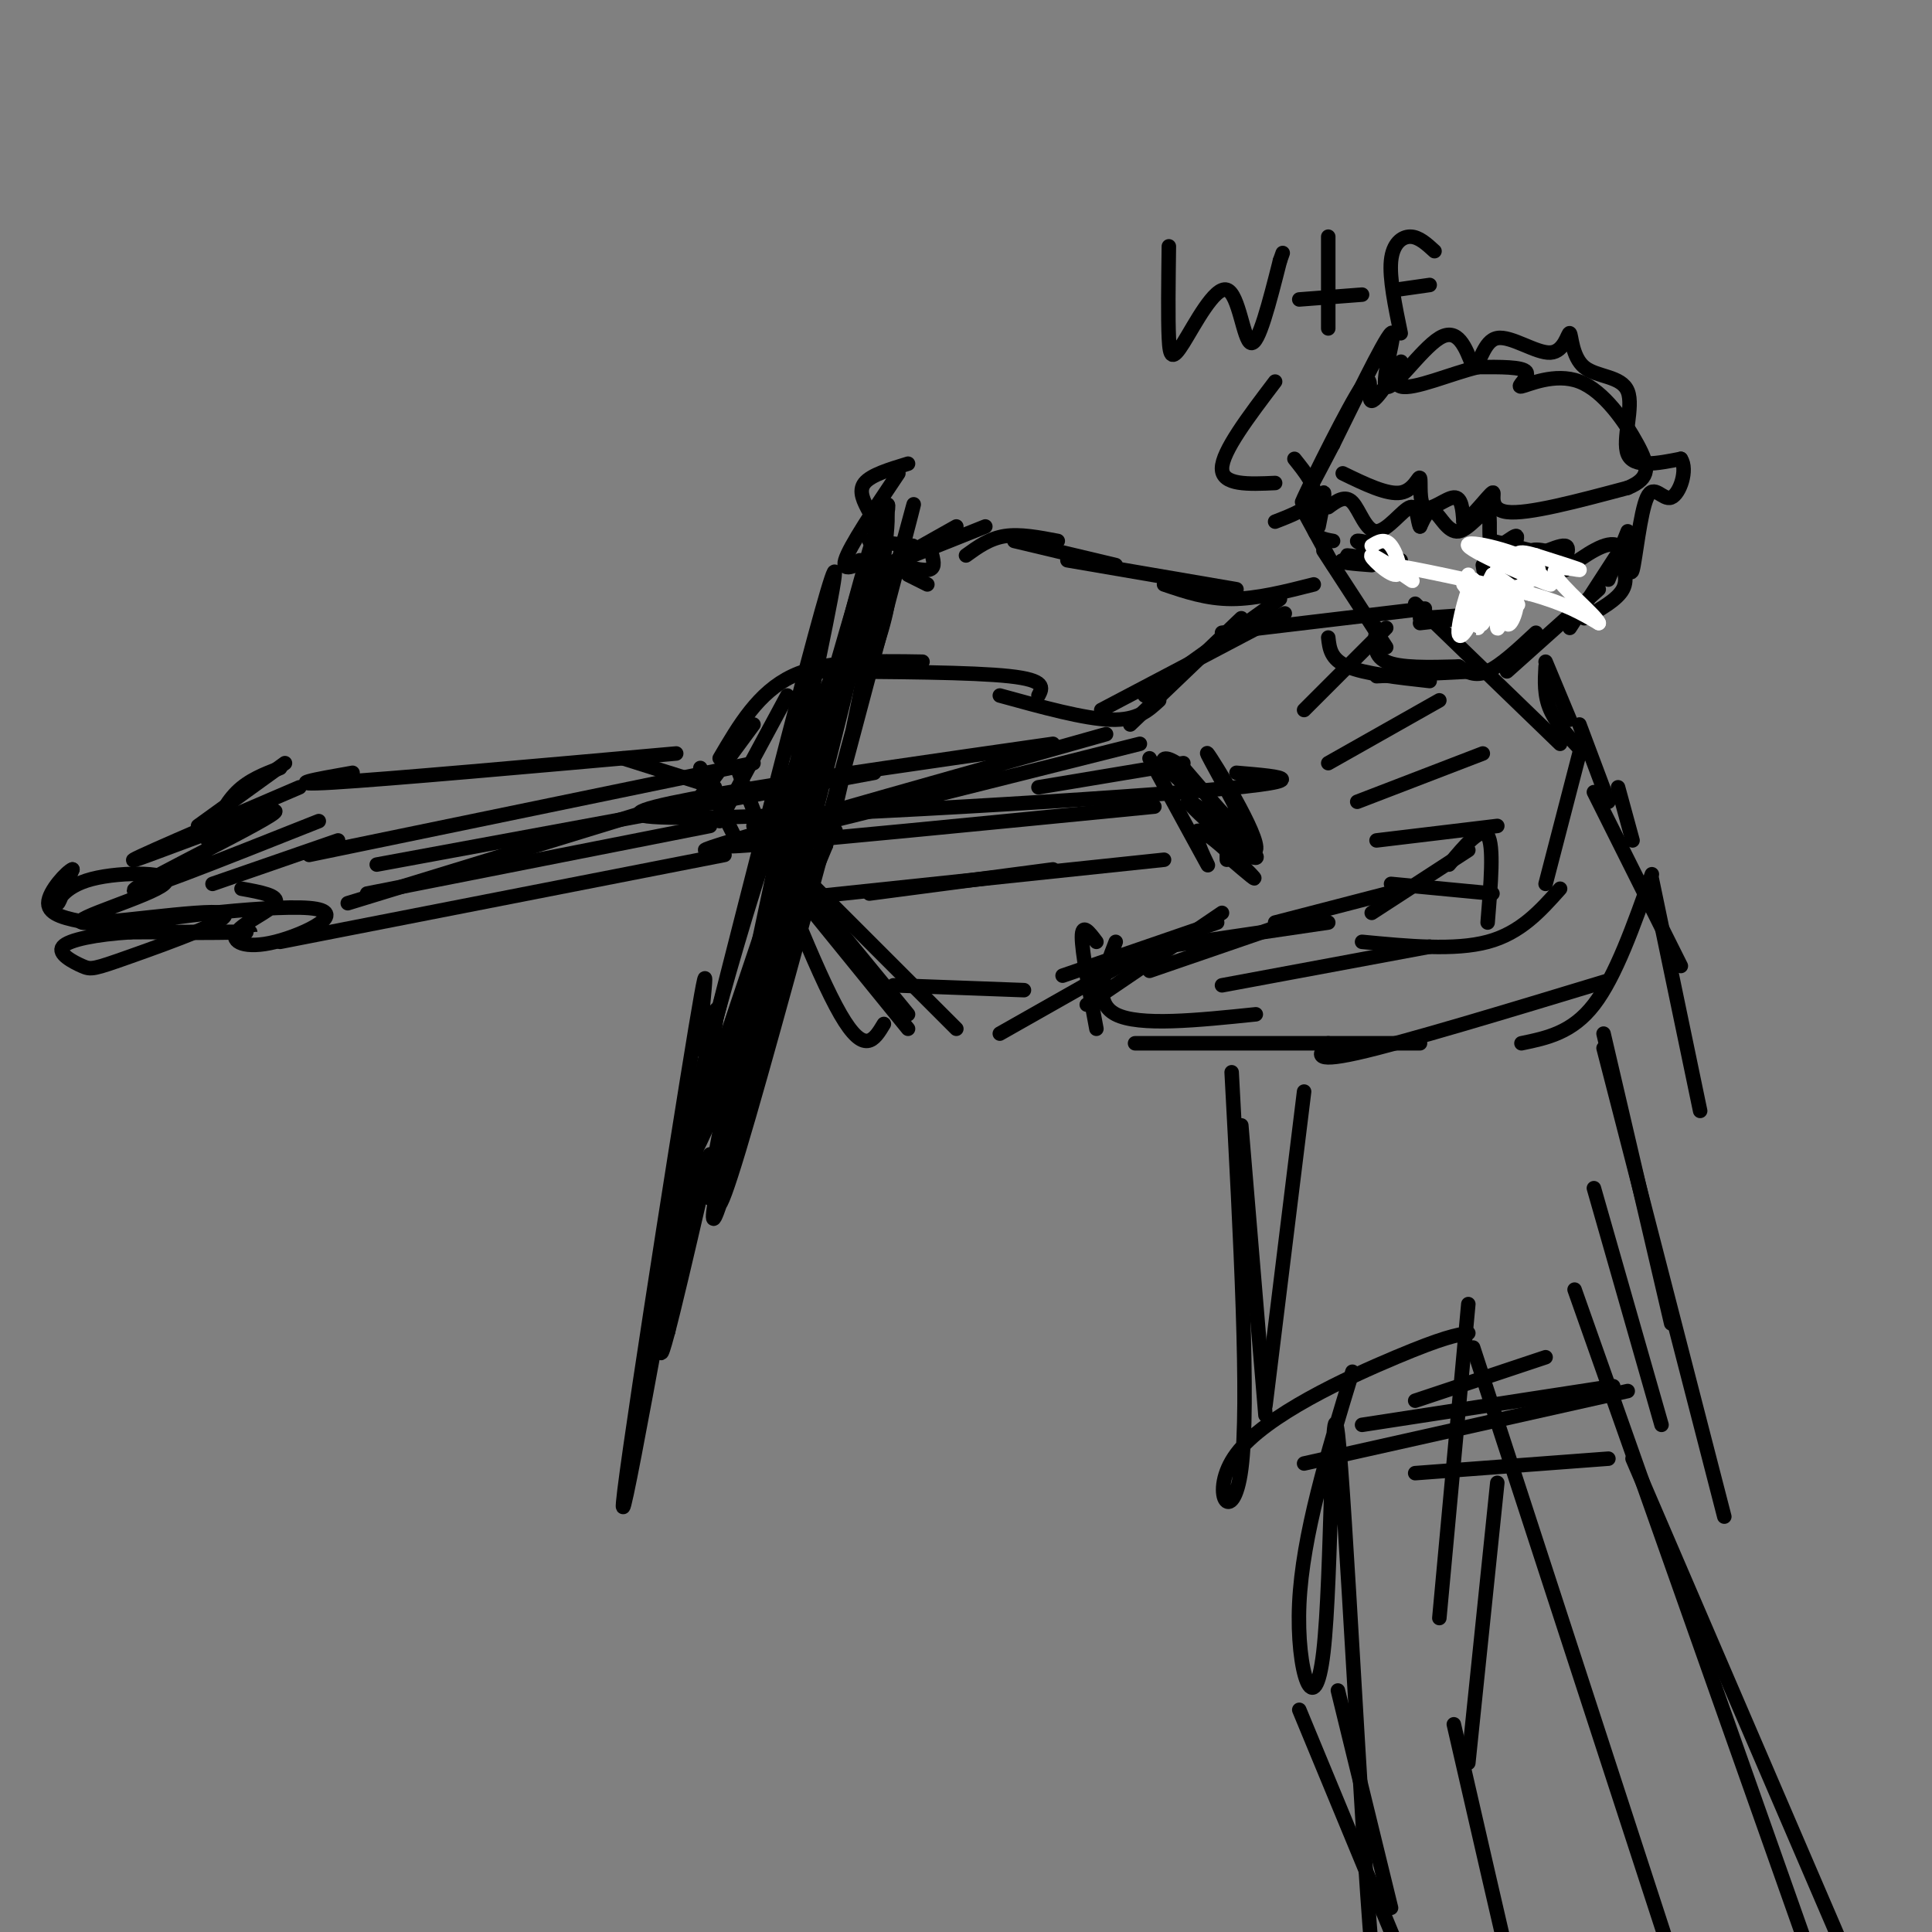 <svg viewBox='0 0 400 400' version='1.1' xmlns='http://www.w3.org/2000/svg' xmlns:xlink='http://www.w3.org/1999/xlink'><rect x="0" y="0" width="400" height="400" fill="#808080" stroke="none"/><g fill='none' stroke='#000000' stroke-width='3' stroke-linecap='round' stroke-linejoin='round'><path d='M140,156c-29.917,2.667 -59.833,5.333 -71,6c-11.167,0.667 -3.583,-0.667 4,-2'/><path d='M78,179c0.000,0.000 103.000,-19.000 103,-19'/><path d='M58,195c0.000,0.000 92.000,-18.000 92,-18'/><path d='M64,177c0.000,0.000 92.000,-19.000 92,-19'/><path d='M76,185c0.000,0.000 71.000,-14.000 71,-14'/><path d='M72,187c0.000,0.000 62.000,-19.000 62,-19'/><path d='M129,157c0.000,0.000 19.000,6.000 19,6'/><path d='M145,159c0.000,0.000 7.000,14.000 7,14'/><path d='M142,169c0.000,0.000 14.000,-19.000 14,-19'/><path d='M149,170c0.000,0.000 14.000,-26.000 14,-26'/><path d='M149,157c4.000,-6.833 8.000,-13.667 15,-17c7.000,-3.333 17.000,-3.167 27,-3'/><path d='M169,139c16.167,0.083 32.333,0.167 40,1c7.667,0.833 6.833,2.417 6,4'/><path d='M207,144c8.750,2.417 17.500,4.833 23,5c5.500,0.167 7.750,-1.917 10,-4'/><path d='M228,147c0.000,0.000 38.000,-20.000 38,-20'/><path d='M253,131c0.000,0.000 42.000,-5.000 42,-5'/><path d='M293,125c0.000,0.000 30.000,29.000 30,29'/><path d='M327,156c0.000,0.000 -7.000,27.000 -7,27'/><path d='M323,184c-4.083,4.583 -8.167,9.167 -15,11c-6.833,1.833 -16.417,0.917 -26,0'/><path d='M296,196c0.000,0.000 -43.000,8.000 -43,8'/><path d='M270,190c0.000,0.000 -32.000,11.000 -32,11'/><path d='M253,189c0.000,0.000 -28.000,19.000 -28,19'/><path d='M237,197c0.000,0.000 -30.000,17.000 -30,17'/><path d='M212,205c0.000,0.000 -27.000,-1.000 -27,-1'/><path d='M162,181c0.000,0.000 26.000,32.000 26,32'/><path d='M159,174c0.000,0.000 39.000,39.000 39,39'/><path d='M156,171c0.000,0.000 32.000,39.000 32,39'/><path d='M153,160c8.000,20.667 16.000,41.333 21,50c5.000,8.667 7.000,5.333 9,2'/><path d='M238,157c5.649,10.375 11.298,20.750 12,22c0.702,1.250 -3.542,-6.625 -2,-7c1.542,-0.375 8.869,6.750 11,9c2.131,2.250 -0.935,-0.375 -4,-3'/><path d='M254,175c0.000,0.000 0.000,3.000 0,3'/><path d='M254,175c4.114,2.061 8.228,4.121 5,1c-3.228,-3.121 -13.799,-11.425 -13,-10c0.799,1.425 12.967,12.578 14,10c1.033,-2.578 -9.068,-18.886 -10,-20c-0.932,-1.114 7.305,12.968 8,16c0.695,3.032 -6.153,-4.984 -13,-13'/><path d='M245,159c-3.178,-2.511 -4.622,-2.289 -4,-1c0.622,1.289 3.311,3.644 6,6'/><path d='M245,158c0.000,0.000 -30.000,5.000 -30,5'/><path d='M236,154c-44.417,11.167 -88.833,22.333 -90,22c-1.167,-0.333 40.917,-12.167 83,-24'/><path d='M218,154c-47.556,6.800 -95.111,13.600 -84,15c11.111,1.400 80.889,-2.600 111,-5c30.111,-2.400 20.556,-3.200 11,-4'/><path d='M173,172c-14.500,1.917 -29.000,3.833 -18,3c11.000,-0.833 47.500,-4.417 84,-8'/><path d='M165,186c0.000,0.000 76.000,-8.000 76,-8'/><path d='M180,185c0.000,0.000 38.000,-5.000 38,-5'/><path d='M181,113c-0.732,7.494 -1.463,14.988 -10,43c-8.537,28.012 -24.879,76.542 -28,81c-3.121,4.458 6.978,-35.156 17,-65c10.022,-29.844 19.968,-49.920 14,-29c-5.968,20.920 -27.848,82.834 -31,95c-3.152,12.166 12.424,-25.417 28,-63'/><path d='M171,175c9.138,-34.939 17.985,-90.788 9,-61c-8.985,29.788 -35.800,145.211 -32,138c3.800,-7.211 38.215,-137.057 41,-147c2.785,-9.943 -26.062,100.016 -36,133c-9.938,32.984 -0.969,-11.008 8,-55'/><path d='M161,183c8.877,-35.663 27.070,-97.322 22,-73c-5.070,24.322 -33.404,134.625 -36,138c-2.596,3.375 20.544,-100.179 25,-124c4.456,-23.821 -9.772,32.089 -24,88'/><path d='M148,212c-4.000,14.667 -2.000,7.333 0,0'/><path d='M147,239c-5.598,24.271 -11.197,48.542 -10,39c1.197,-9.542 9.188,-52.896 11,-65c1.812,-12.104 -2.556,7.044 -3,4c-0.444,-3.044 3.036,-28.280 -1,-4c-4.036,24.280 -15.587,98.075 -15,99c0.587,0.925 13.310,-71.022 17,-90c3.690,-18.978 -1.655,15.011 -7,49'/><path d='M139,271c-1.167,8.167 -0.583,4.083 0,0'/><path d='M59,158c0.000,0.000 -18.000,13.000 -18,13'/><path d='M58,159c-3.250,1.250 -6.500,2.500 -9,5c-2.500,2.500 -4.250,6.250 -6,10'/><path d='M62,163c-18.738,8.030 -37.476,16.060 -34,15c3.476,-1.060 29.167,-11.208 29,-10c-0.167,1.208 -26.190,13.774 -29,16c-2.810,2.226 17.595,-5.887 38,-14'/><path d='M44,183c0.000,0.000 26.000,-9.000 26,-9'/><path d='M50,184c3.951,0.714 7.901,1.428 7,3c-0.901,1.572 -6.655,4.001 -8,6c-1.345,1.999 1.717,3.569 8,2c6.283,-1.569 15.787,-6.276 7,-7c-8.787,-0.724 -35.866,2.536 -38,4c-2.134,1.464 20.676,1.133 25,1c4.324,-0.133 -9.838,-0.066 -24,0'/><path d='M27,193c-7.087,0.448 -12.804,1.568 -14,3c-1.196,1.432 2.131,3.176 4,4c1.869,0.824 2.282,0.730 10,-2c7.718,-2.730 22.742,-8.095 19,-9c-3.742,-0.905 -26.248,2.650 -29,2c-2.752,-0.650 14.252,-5.504 17,-8c2.748,-2.496 -8.760,-2.634 -15,-1c-6.240,1.634 -7.211,5.038 -7,5c0.211,-0.038 1.606,-3.519 3,-7'/><path d='M15,180c-1.000,0.289 -5.000,4.511 -5,7c-0.000,2.489 4.000,3.244 8,4'/><path d='M270,147c0.000,0.000 17.000,-17.000 17,-17'/><path d='M275,158c0.000,0.000 23.000,-13.000 23,-13'/><path d='M281,166c0.000,0.000 26.000,-10.000 26,-10'/><path d='M285,174c0.000,0.000 25.000,-3.000 25,-3'/><path d='M288,183c0.000,0.000 21.000,2.000 21,2'/><path d='M188,96c-3.833,1.167 -7.667,2.333 -9,4c-1.333,1.667 -0.167,3.833 1,6'/><path d='M186,98c-5.083,7.583 -10.167,15.167 -11,18c-0.833,2.833 2.583,0.917 6,-1'/><path d='M180,112c0.000,0.000 9.000,1.000 9,1'/><path d='M183,116c3.667,1.083 7.333,2.167 9,2c1.667,-0.167 1.333,-1.583 1,-3'/><path d='M188,119c0.000,0.000 4.000,2.000 4,2'/><path d='M274,114c0.000,0.000 13.000,20.000 13,20'/><path d='M285,130c-0.417,2.833 -0.833,5.667 2,7c2.833,1.333 8.917,1.167 15,1'/><path d='M302,138c1.667,1.083 3.333,2.167 6,1c2.667,-1.167 6.333,-4.583 10,-8'/><path d='M312,139c0.000,0.000 19.000,-17.000 19,-17'/><path d='M325,130c0.000,0.000 11.000,-17.000 11,-17'/><path d='M333,120c0.000,0.000 4.000,-10.000 4,-10'/><path d='M328,128c3.417,-1.917 6.833,-3.833 8,-6c1.167,-2.167 0.083,-4.583 -1,-7'/><path d='M275,132c0.250,2.250 0.500,4.500 4,6c3.500,1.500 10.250,2.250 17,3'/><path d='M285,140c0.000,0.000 20.000,-1.000 20,-1'/><path d='M276,117c0.000,0.000 -6.000,-11.000 -6,-11'/><path d='M273,109c0.733,-3.667 1.467,-7.333 1,-7c-0.467,0.333 -2.133,4.667 -2,7c0.133,2.333 2.067,2.667 4,3'/><path d='M278,98c4.604,2.236 9.209,4.472 12,4c2.791,-0.472 3.769,-3.652 4,-3c0.231,0.652 -0.284,5.137 1,6c1.284,0.863 4.367,-1.896 6,-2c1.633,-0.104 1.817,2.448 2,5'/><path d='M303,108c1.786,-0.881 5.250,-5.583 6,-6c0.750,-0.417 -1.214,3.452 3,4c4.214,0.548 14.607,-2.226 25,-5'/><path d='M337,101c4.841,-1.995 4.444,-4.482 2,-9c-2.444,-4.518 -6.933,-11.067 -12,-13c-5.067,-1.933 -10.710,0.749 -12,1c-1.290,0.251 1.774,-1.928 1,-3c-0.774,-1.072 -5.387,-1.036 -10,-1'/><path d='M306,76c-5.275,1.227 -13.462,4.794 -16,4c-2.538,-0.794 0.574,-5.947 0,-5c-0.574,0.947 -4.834,7.996 -6,8c-1.166,0.004 0.763,-7.037 -2,-3c-2.763,4.037 -10.218,19.154 -12,23c-1.782,3.846 2.109,-3.577 6,-11'/><path d='M276,92c3.860,-7.756 10.509,-21.646 12,-23c1.491,-1.354 -2.175,9.828 -1,11c1.175,1.172 7.193,-7.665 11,-10c3.807,-2.335 5.404,1.833 7,6'/><path d='M305,76c1.611,-0.706 2.138,-5.473 5,-6c2.862,-0.527 8.058,3.184 11,3c2.942,-0.184 3.631,-4.265 4,-4c0.369,0.265 0.419,4.875 3,7c2.581,2.125 7.695,1.764 9,5c1.305,3.236 -1.199,10.067 0,13c1.199,2.933 6.099,1.966 11,1'/><path d='M348,95c1.507,2.236 -0.226,7.326 -2,8c-1.774,0.674 -3.589,-3.067 -5,0c-1.411,3.067 -2.418,12.941 -3,15c-0.582,2.059 -0.738,-3.697 -3,-5c-2.262,-1.303 -6.631,1.849 -11,5'/><path d='M324,118c-1.073,-0.641 1.746,-4.743 0,-5c-1.746,-0.257 -8.055,3.331 -10,3c-1.945,-0.331 0.475,-4.583 0,-5c-0.475,-0.417 -3.846,2.999 -5,2c-1.154,-0.999 -0.093,-6.412 -1,-7c-0.907,-0.588 -3.783,3.649 -6,4c-2.217,0.351 -3.776,-3.186 -5,-4c-1.224,-0.814 -2.112,1.093 -3,3'/><path d='M294,109c-0.557,-0.844 -0.448,-4.453 -2,-4c-1.552,0.453 -4.764,4.968 -7,5c-2.236,0.032 -3.496,-4.419 -5,-6c-1.504,-1.581 -3.252,-0.290 -5,1'/><path d='M309,112c6.054,1.533 12.108,3.065 13,3c0.892,-0.065 -3.380,-1.729 -5,-1c-1.620,0.729 -0.590,3.850 1,5c1.590,1.150 3.740,0.329 4,0c0.260,-0.329 -1.370,-0.164 -3,0'/><path d='M312,118c0.000,0.000 9.000,1.000 9,1'/><path d='M290,116c-4.643,-1.863 -9.286,-3.726 -9,-4c0.286,-0.274 5.500,1.042 5,2c-0.500,0.958 -6.714,1.560 -8,2c-1.286,0.440 2.357,0.720 6,1'/><path d='M307,117c0.000,0.000 1.000,6.000 1,6'/><path d='M294,128c8.500,-0.583 17.000,-1.167 17,-1c0.000,0.167 -8.500,1.083 -17,2'/><path d='M313,114c5.411,1.333 10.821,2.667 10,3c-0.821,0.333 -7.875,-0.333 -10,0c-2.125,0.333 0.679,1.667 3,2c2.321,0.333 4.161,-0.333 6,-1'/><path d='M322,118c1.000,-0.167 0.500,-0.083 0,0'/><path d='M290,118c-6.022,-1.511 -12.044,-3.022 -11,-3c1.044,0.022 9.156,1.578 11,2c1.844,0.422 -2.578,-0.289 -7,-1'/><path d='M283,116c0.167,0.167 4.083,1.083 8,2'/><path d='M320,137c0.000,0.000 5.000,12.000 5,12'/><path d='M320,138c-0.167,3.000 -0.333,6.000 1,9c1.333,3.000 4.167,6.000 7,9'/><path d='M327,150c0.000,0.000 6.000,16.000 6,16'/><path d='M335,163c0.000,0.000 3.000,11.000 3,11'/><path d='M272,121c-5.917,1.500 -11.833,3.000 -17,3c-5.167,0.000 -9.583,-1.500 -14,-3'/><path d='M256,122c0.000,0.000 -35.000,-6.000 -35,-6'/><path d='M231,117c0.000,0.000 -21.000,-5.000 -21,-5'/><path d='M219,112c-3.917,-0.750 -7.833,-1.500 -11,-1c-3.167,0.500 -5.583,2.250 -8,4'/><path d='M204,109c0.000,0.000 -15.000,6.000 -15,6'/><path d='M198,109c0.000,0.000 -16.000,9.000 -16,9'/><path d='M182,110c0.000,0.000 -6.000,21.000 -6,21'/><path d='M178,116c2.917,0.917 5.833,1.833 6,6c0.167,4.167 -2.417,11.583 -5,19'/><path d='M330,164c0.000,0.000 18.000,36.000 18,36'/><path d='M342,182c0.000,0.000 10.000,48.000 10,48'/><path d='M342,181c-3.750,10.583 -7.500,21.167 -12,27c-4.500,5.833 -9.750,6.917 -15,8'/><path d='M333,203c-21.167,6.417 -42.333,12.833 -52,15c-9.667,2.167 -7.833,0.083 -6,-2'/><path d='M294,216c0.000,0.000 -59.000,0.000 -59,0'/><path d='M260,210c-12.083,1.250 -24.167,2.500 -29,0c-4.833,-2.500 -2.417,-8.750 0,-15'/><path d='M227,213c-1.500,-8.000 -3.000,-16.000 -3,-19c0.000,-3.000 1.500,-1.000 3,1'/><path d='M220,202c0.000,0.000 32.000,-11.000 32,-11'/><path d='M241,196c0.000,0.000 34.000,-5.000 34,-5'/><path d='M264,191c0.000,0.000 27.000,-7.000 27,-7'/><path d='M284,189c0.000,0.000 20.000,-13.000 20,-13'/><path d='M300,179c3.333,-4.000 6.667,-8.000 8,-6c1.333,2.000 0.667,10.000 0,18'/><path d='M332,214c0.000,0.000 14.000,60.000 14,60'/><path d='M332,217c0.000,0.000 25.000,97.000 25,97'/><path d='M330,246c0.000,0.000 14.000,49.000 14,49'/><path d='M333,302c0.000,0.000 -40.000,3.000 -40,3'/><path d='M270,226c0.000,0.000 -8.000,65.000 -8,65'/><path d='M257,233c0.000,0.000 5.000,60.000 5,60'/><path d='M255,222c1.851,34.429 3.702,68.857 2,82c-1.702,13.143 -6.958,5.000 -1,-3c5.958,-8.000 23.131,-15.857 33,-20c9.869,-4.143 12.435,-4.571 15,-5'/><path d='M270,303c0.000,0.000 67.000,-15.000 67,-15'/><path d='M282,295c0.000,0.000 52.000,-8.000 52,-8'/><path d='M304,270c0.000,0.000 -6.000,65.000 -6,65'/><path d='M310,307c0.000,0.000 -6.000,58.000 -6,58'/><path d='M280,284c-5.172,16.939 -10.344,33.879 -11,48c-0.656,14.121 3.206,25.424 5,10c1.794,-15.424 1.522,-57.576 3,-45c1.478,12.576 4.708,79.879 7,107c2.292,27.121 3.646,14.061 5,1'/><path d='M289,405c0.833,0.167 0.417,0.083 0,0'/><path d='M277,350c0.000,0.000 11.000,45.000 11,45'/><path d='M269,354c0.000,0.000 24.000,58.000 24,58'/><path d='M301,357c5.083,22.167 10.167,44.333 12,52c1.833,7.667 0.417,0.833 -1,-6'/><path d='M305,279c0.000,0.000 42.000,129.000 42,129'/><path d='M326,267c0.000,0.000 53.000,150.000 53,150'/><path d='M338,302c0.000,0.000 43.000,100.000 43,100'/><path d='M320,281c0.000,0.000 -27.000,9.000 -27,9'/><path d='M234,150c0.000,0.000 23.000,-22.000 23,-22'/><path d='M237,144c0.000,0.000 28.000,-20.000 28,-20'/><path d='M242,51c-0.097,7.469 -0.195,14.938 0,19c0.195,4.062 0.681,4.718 3,1c2.319,-3.718 6.470,-11.809 9,-11c2.530,0.809 3.437,10.517 5,11c1.563,0.483 3.781,-8.258 6,-17'/><path d='M265,54c1.000,-2.833 0.500,-1.417 0,0'/><path d='M275,49c0.000,0.000 0.000,19.000 0,19'/><path d='M269,62c0.000,0.000 13.000,-1.000 13,-1'/><path d='M290,69c-1.178,-5.711 -2.356,-11.422 -2,-15c0.356,-3.578 2.244,-5.022 4,-5c1.756,0.022 3.378,1.511 5,3'/><path d='M289,60c0.000,0.000 7.000,-1.000 7,-1'/><path d='M264,79c-5.500,7.250 -11.000,14.500 -11,18c0.000,3.500 5.500,3.250 11,3'/><path d='M268,95c2.333,2.917 4.667,5.833 4,8c-0.667,2.167 -4.333,3.583 -8,5'/></g>
<g fill='none' stroke='#ffffff' stroke-width='3' stroke-linecap='round' stroke-linejoin='round'><path d='M304,119c0.910,5.919 1.820,11.838 3,10c1.180,-1.838 2.628,-11.432 3,-11c0.372,0.432 -0.334,10.892 0,12c0.334,1.108 1.708,-7.136 2,-8c0.292,-0.864 -0.498,5.652 0,7c0.498,1.348 2.285,-2.472 2,-5c-0.285,-2.528 -2.643,-3.764 -5,-5'/><path d='M309,119c-1.603,2.419 -3.110,10.968 -3,11c0.110,0.032 1.837,-8.453 2,-9c0.163,-0.547 -1.239,6.844 -2,8c-0.761,1.156 -0.880,-3.922 -1,-9'/><path d='M305,120c-1.036,1.262 -3.125,8.917 -3,11c0.125,2.083 2.464,-1.405 3,-4c0.536,-2.595 -0.732,-4.298 -2,-6'/><path d='M284,113c1.356,-0.845 2.711,-1.691 4,0c1.289,1.691 2.510,5.917 1,6c-1.510,0.083 -5.753,-3.978 -5,-4c0.753,-0.022 6.501,3.994 8,5c1.499,1.006 -1.250,-0.997 -4,-3'/><path d='M288,117c4.167,0.500 16.583,3.250 29,6'/><path d='M317,123c7.167,2.000 10.583,4.000 14,6'/><path d='M331,129c-0.274,-1.310 -7.958,-7.583 -9,-10c-1.042,-2.417 4.560,-0.976 5,-1c0.440,-0.024 -4.280,-1.512 -9,-3'/><path d='M318,115c-2.333,-0.691 -3.667,-0.917 -4,0c-0.333,0.917 0.333,2.978 2,4c1.667,1.022 4.333,1.006 3,0c-1.333,-1.006 -6.667,-3.003 -12,-5'/><path d='M307,114c2.606,1.338 15.121,7.185 14,7c-1.121,-0.185 -15.878,-6.400 -17,-8c-1.122,-1.600 11.390,1.415 14,4c2.610,2.585 -4.683,4.738 -7,6c-2.317,1.262 0.341,1.631 3,2'/><path d='M314,125c0.500,0.333 0.250,0.167 0,0'/></g>
</svg>